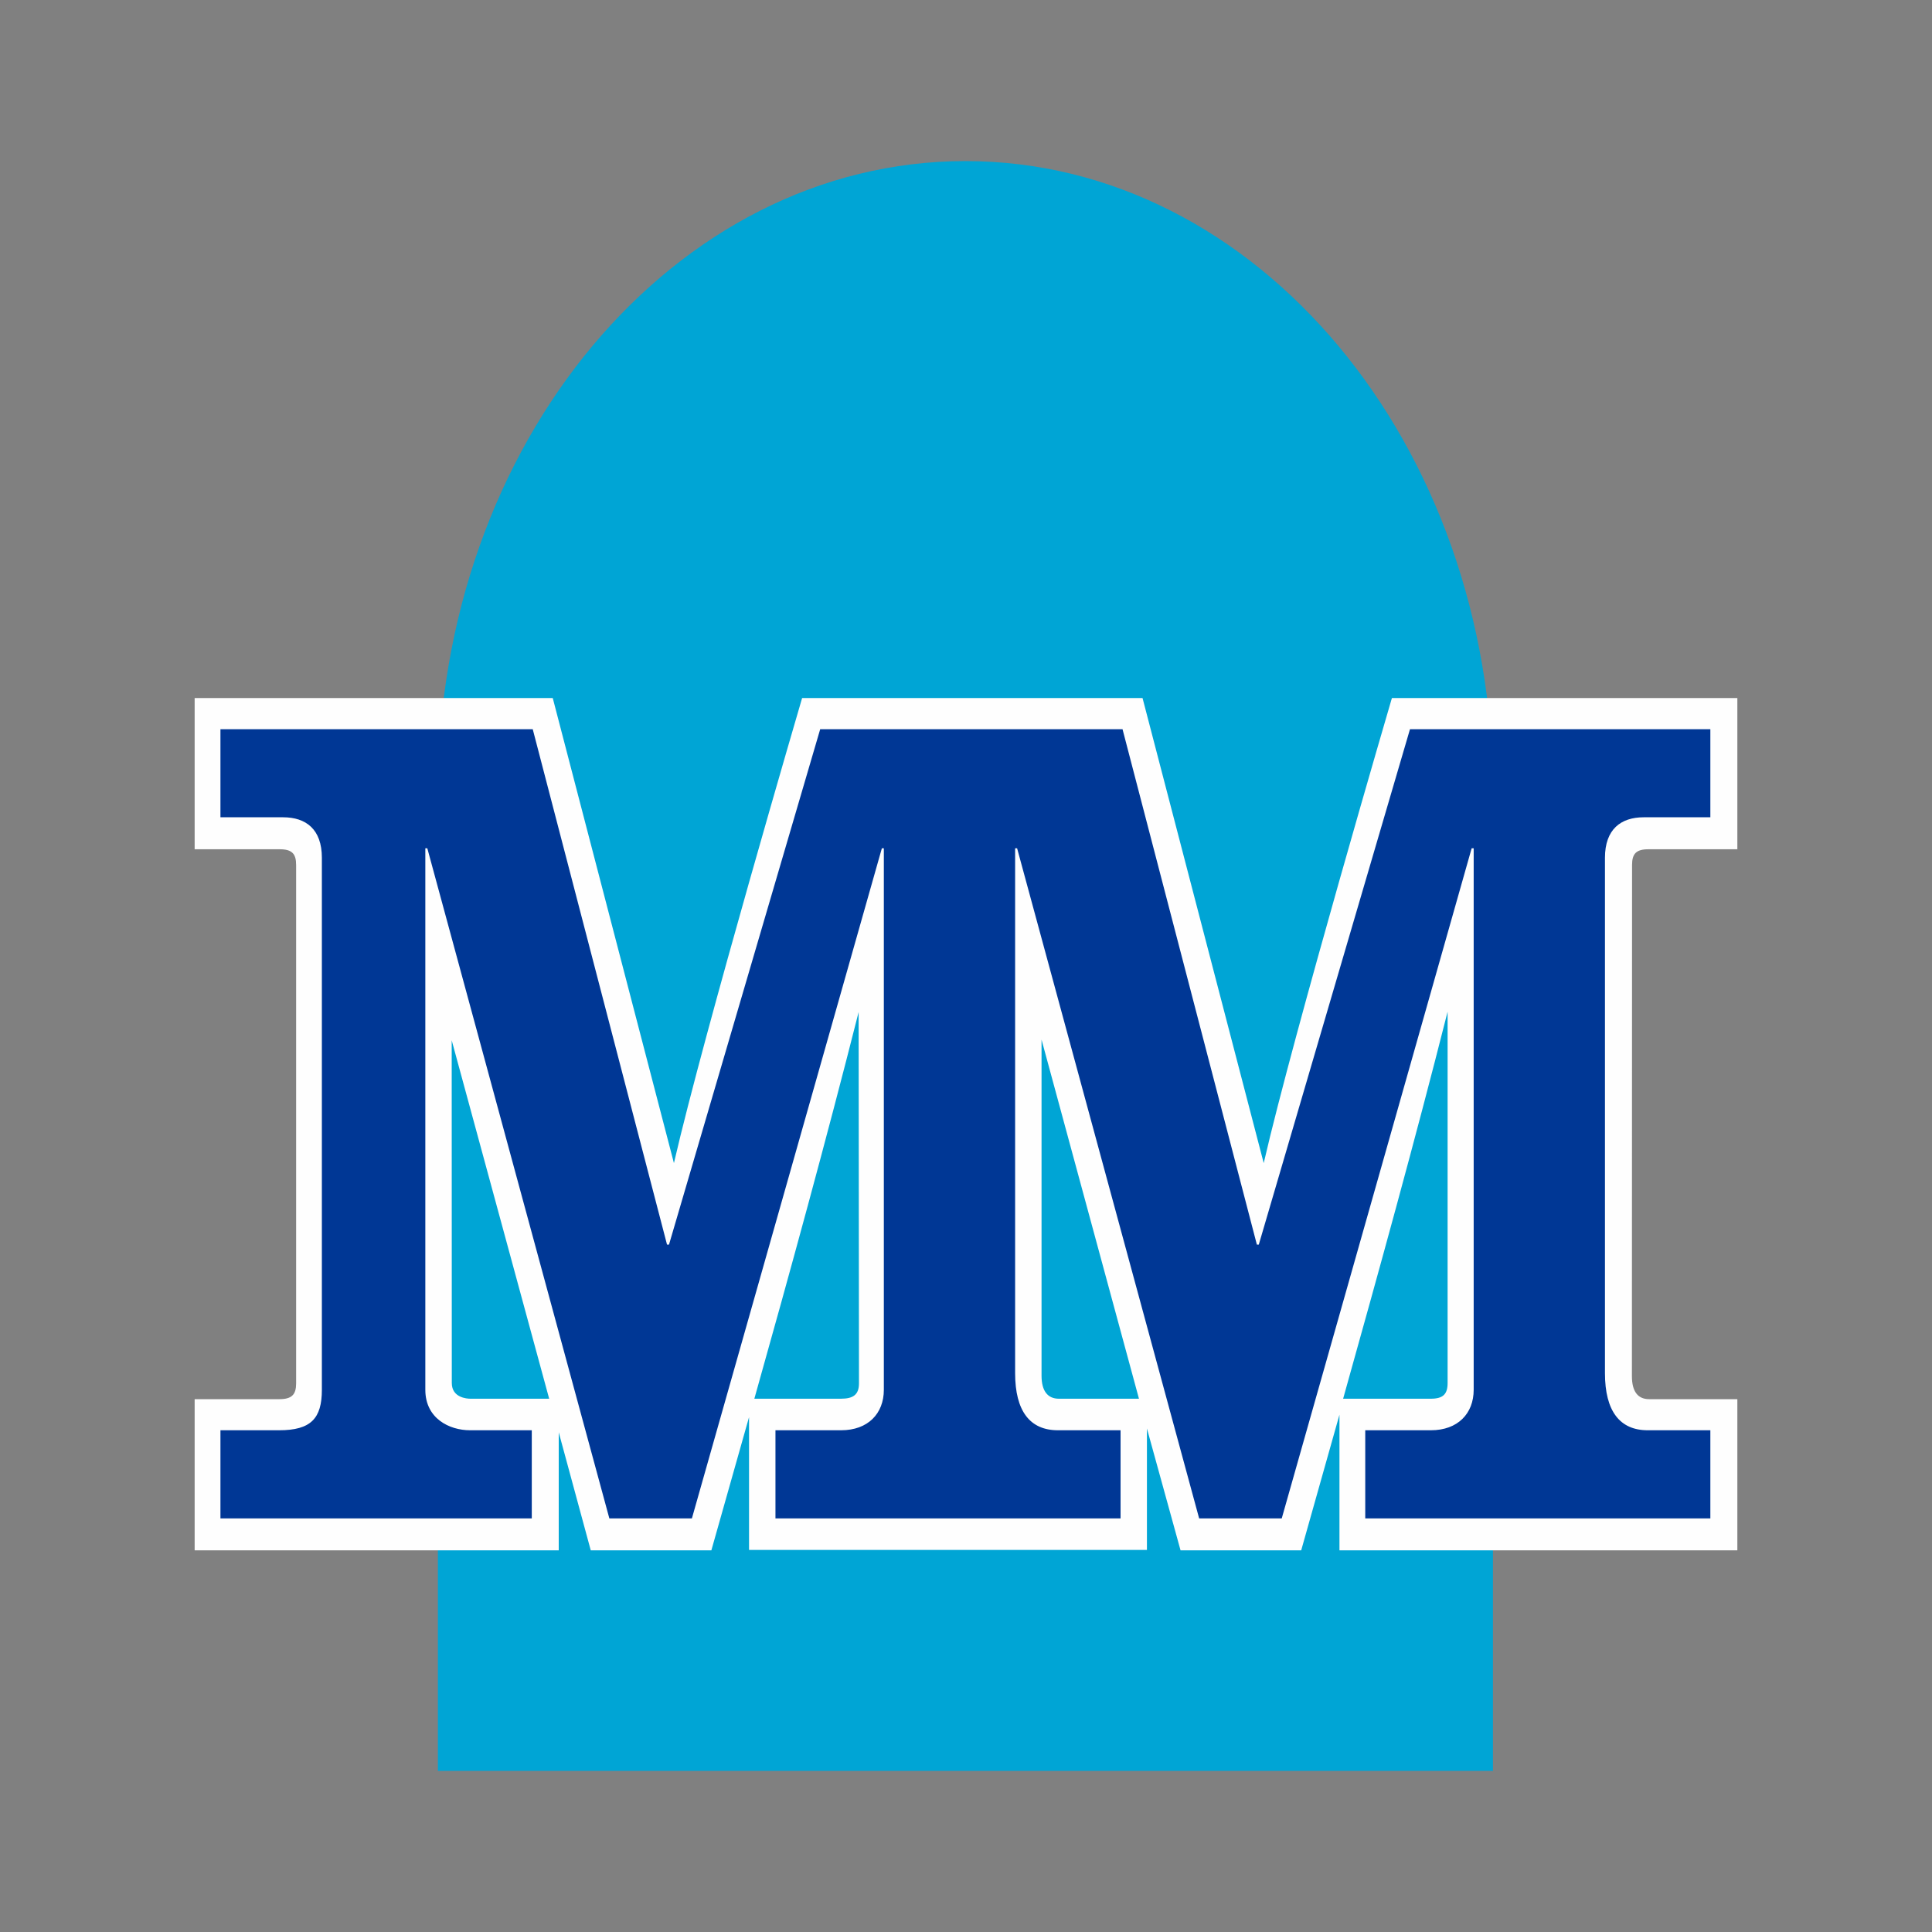 <svg width="40" height="40" viewBox="0 0 40 40" fill="none" xmlns="http://www.w3.org/2000/svg">
<rect x="0" y="0" width="40" height="40" fill="#808080" stroke="none"/>
<path fill-rule="evenodd" clip-rule="evenodd" d="M9.066 16.406C9.066 9.187 13.956 3.335 19.988 3.335C26.02 3.335 30.91 9.187 30.91 16.406V36.665H9.066V16.406Z" fill="#00A5D5"/>
<path fill-rule="evenodd" clip-rule="evenodd" d="M15.508 29.34C15.249 30.26 14.989 31.179 14.728 32.098H12.231L11.568 29.654V32.098H4.03V28.968H5.786C6.042 28.968 6.131 28.872 6.131 28.642V17.909C6.131 17.678 6.047 17.583 5.791 17.583H4.03V14.452H11.444L13.953 24.081C14.573 21.385 16.607 14.452 16.607 14.452H23.655L26.164 24.081C26.784 21.385 28.818 14.452 28.818 14.452H35.97V17.583H34.129C33.873 17.583 33.79 17.678 33.79 17.909L33.787 28.492C33.787 28.809 33.91 28.968 34.142 28.968H35.97V32.098H27.732V29.29C27.469 30.226 27.205 31.163 26.94 32.098H24.442L23.746 29.575V32.09H15.508V29.34ZM9.74 28.959H11.37L9.352 21.538L9.354 28.634C9.354 28.938 9.667 28.959 9.74 28.959ZM29.971 28.634V20.946C29.292 23.629 28.553 26.299 27.808 28.959H29.623C29.879 28.959 29.971 28.863 29.971 28.634ZM21.923 28.959H23.581L21.564 21.524V28.483C21.564 28.8 21.692 28.959 21.923 28.959ZM17.784 28.642L17.777 20.954C17.099 23.631 16.365 26.305 15.618 28.959H17.411C17.668 28.959 17.784 28.872 17.784 28.642Z" fill="#FEFEFE"/>
<path fill-rule="evenodd" clip-rule="evenodd" d="M8.806 17.563V28.774C8.806 29.366 9.3 29.612 9.733 29.612H11.01V31.437H4.564V29.612H5.779C6.438 29.612 6.664 29.366 6.664 28.774V17.76C6.664 17.169 6.335 16.921 5.861 16.921H4.564V15.098H11.03L13.81 25.768H13.851L16.981 15.098H23.241L26.022 25.768H26.062L29.192 15.098H35.411V16.921H34.032C33.558 16.921 33.229 17.169 33.229 17.76V28.429C33.229 29.218 33.538 29.612 34.114 29.612H35.411V31.437H28.266V29.612H29.625C30.181 29.612 30.511 29.267 30.511 28.774V17.563H30.469L26.537 31.437H24.827L21.058 17.563H21.017V28.429C21.017 29.218 21.326 29.612 21.903 29.612H23.2V31.437H16.055V29.612H17.414C17.97 29.612 18.299 29.267 18.299 28.774V17.563H18.258L14.325 31.437H12.616L8.847 17.563H8.806Z" fill="#003795"/>
</svg>
